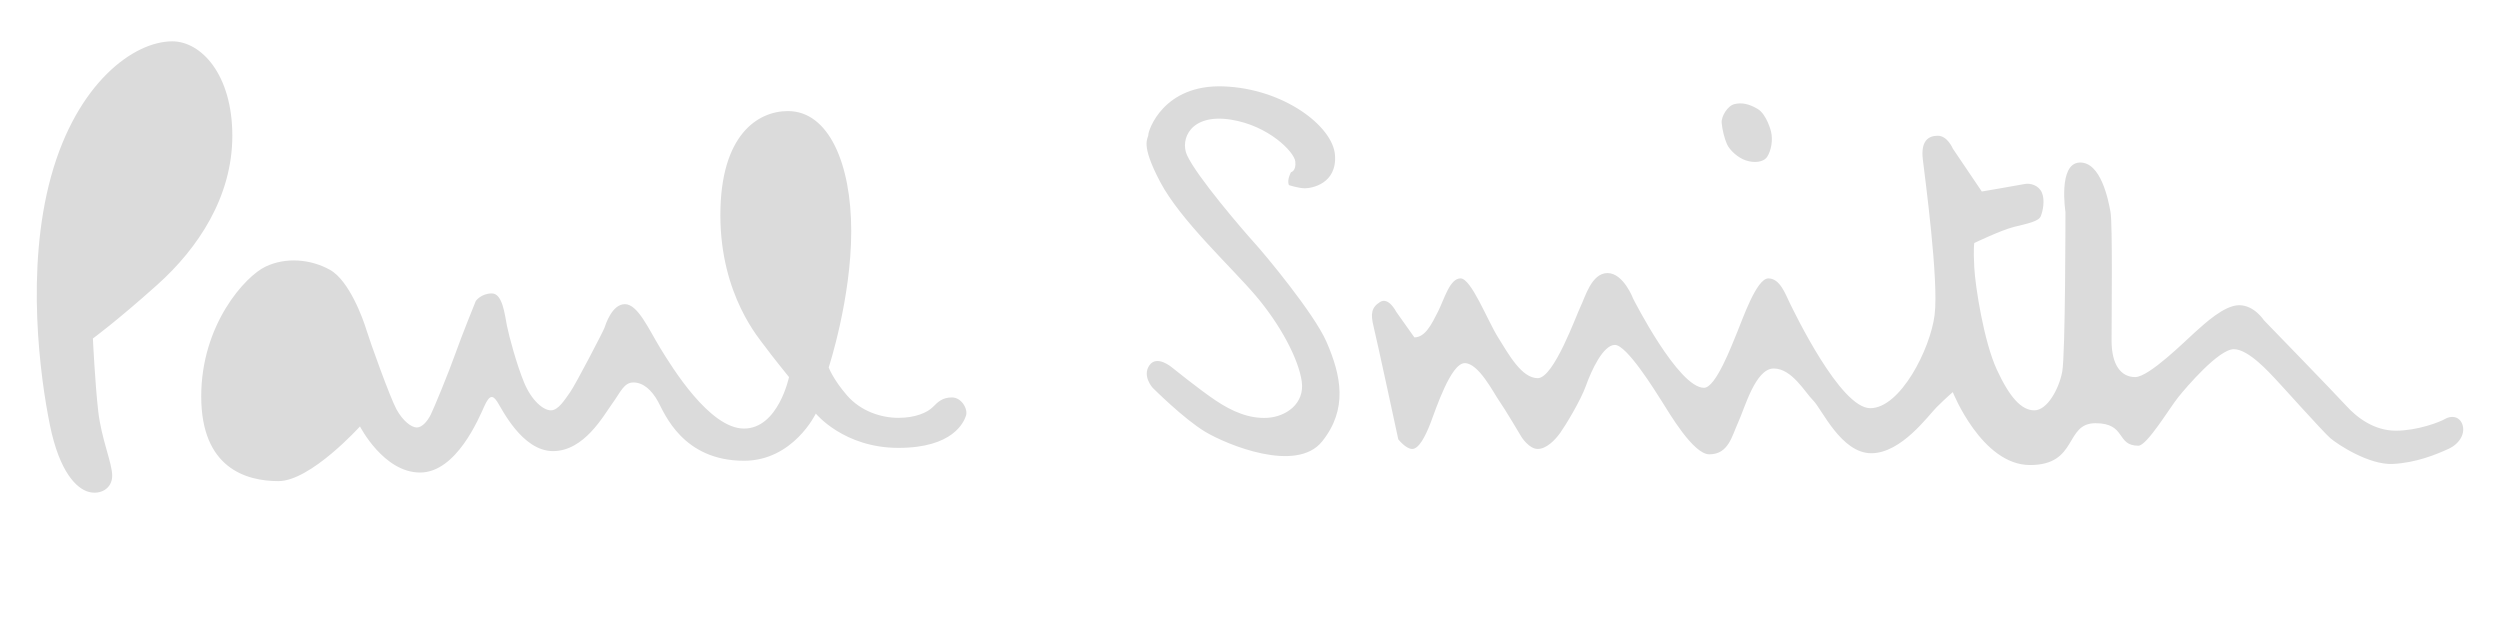 <svg xmlns="http://www.w3.org/2000/svg" width="2500" height="630" viewBox="0 0 2500 630" fill="none"><g clip-path="url(#clip0_23_508)"><path fill-rule="evenodd" clip-rule="evenodd" d="M92.889 338.476C92.889 338.476 116.481 321.304 157.245 284.82C198.009 248.362 232.327 196.872 232.327 135.733C232.327 74.593 201.226 41.339 172.264 41.339C133.64 41.339 76.794 83.179 51.049 176.497C25.317 269.814 40.323 378.138 49.972 425.335C59.622 472.532 76.781 488.64 88.584 491.857C100.386 495.073 112.188 488.64 112.188 475.748C112.188 462.882 101.462 439.29 98.246 411.405C95.029 383.52 92.889 338.476 92.889 338.476ZM475.809 300.929C475.809 300.929 461.866 335.247 455.433 353.469C449 371.705 433.981 408.189 430.765 414.622C427.548 421.055 422.179 427.488 416.822 427.488C411.466 427.488 402.88 421.055 396.447 409.252C390.001 397.45 369.625 340.603 366.409 329.89C363.192 319.151 349.25 280.54 329.938 269.814C310.626 259.088 285.957 256.948 265.582 266.598C245.206 276.26 201.226 324.521 201.226 396.386C201.226 468.252 246.27 481.118 278.461 481.118C310.626 481.118 359.976 426.424 359.976 426.424C359.976 426.424 383.568 472.532 420.039 472.532C456.51 472.532 479.025 417.838 484.395 406.036C489.751 394.233 492.968 395.323 497.261 401.756C501.554 408.189 521.929 451.106 553.044 451.106C584.145 451.106 603.457 415.698 612.03 403.909C620.616 392.106 623.833 382.457 633.482 382.457C643.132 382.457 651.718 389.953 658.151 401.756C664.584 413.558 682.819 460.755 743.959 460.755C793.296 460.755 815.824 413.558 815.824 413.558C815.824 413.558 843.709 447.876 898.416 447.876C953.122 447.876 963.848 422.118 965.988 415.685C968.141 409.252 961.695 397.45 952.046 397.45C942.396 397.45 938.103 401.756 932.747 407.125C927.377 412.469 915.588 417.838 898.429 417.838C881.27 417.838 860.881 411.405 846.939 395.323C832.996 379.24 828.703 367.438 828.703 367.438C828.703 367.438 851.232 298.789 851.232 231.216C851.232 163.644 828.703 111.077 787.939 111.077C757.914 111.077 720.367 134.669 720.367 215.121C720.367 295.572 760.054 339.553 765.424 347.049C770.78 354.572 789.016 377.087 789.016 377.087C789.016 377.087 778.29 428.564 743.959 428.564C709.628 428.564 672.093 367.438 660.291 348.139C648.501 328.814 637.775 304.158 624.896 304.158C612.017 304.158 605.584 324.521 604.508 327.737C603.431 330.954 575.546 384.584 570.19 392.106C564.82 399.603 558.387 410.342 550.891 410.342C543.381 410.342 531.579 400.666 524.069 382.457C516.56 364.221 509.05 336.323 506.91 325.584C504.77 314.871 502.617 293.419 491.891 293.419C481.178 293.406 475.809 300.929 475.809 300.929ZM1291 172.204C1291 172.204 1296.37 171.127 1295.3 161.478C1294.21 151.828 1268.56 125.59 1230.95 119.65C1190.18 113.204 1180 139.585 1186.97 155.045C1196.63 176.497 1243.81 231.203 1254.54 243.006C1265.27 254.808 1314.02 313.406 1326.42 341.693C1341.41 376.011 1347.87 409.252 1322.11 441.443C1296.38 473.608 1226.65 444.634 1205.2 431.768C1183.75 418.902 1152.65 387.787 1152.65 387.787C1152.65 387.787 1141.92 376.011 1149.43 365.272C1156.94 354.559 1171.95 367.425 1171.95 367.425C1171.95 367.425 1199.83 389.94 1215.93 400.653C1232.02 411.392 1249.18 418.889 1267.42 417.825C1285.65 416.762 1304.97 403.896 1301.74 381.354C1298.52 358.839 1280.28 324.508 1255.6 295.559C1230.95 266.598 1180.52 220.464 1160.15 181.853C1139.77 143.229 1148.34 138.949 1148.34 134.656C1148.34 130.363 1163.36 84.243 1223.43 86.383C1283.49 88.536 1332.84 126.083 1334.99 155.032C1337.12 183.993 1311.39 188.286 1304.95 188.286C1298.52 188.286 1288.87 185.07 1288.87 185.07C1286.72 179.713 1291 172.204 1291 172.204ZM1414.37 337.387L1396.13 311.655C1396.13 311.655 1388.63 296.636 1380.05 302.005C1371.46 307.375 1370.4 313.808 1373.61 326.674C1376.83 339.54 1398.28 439.303 1398.28 439.303C1398.28 439.303 1405.78 448.953 1412.21 448.953C1418.65 448.953 1425.08 437.15 1430.45 423.221C1435.82 409.265 1450.84 363.132 1464.77 363.132C1478.72 363.132 1493.71 393.17 1499.08 400.679C1504.45 408.202 1521.6 437.15 1521.6 437.15C1521.6 437.15 1529.12 448.953 1537.68 448.953C1546.27 448.953 1554.85 440.367 1560.22 432.87C1565.57 425.348 1580.59 400.679 1585.96 385.673C1591.33 370.654 1603.1 344.909 1614.9 344.909C1626.71 344.909 1654.6 389.953 1662.1 401.756C1669.07 412.676 1693.2 454.322 1709.3 454.322C1728.62 454.322 1731.84 436.087 1738.27 422.131C1744.71 408.202 1755.42 368.501 1773.67 368.501C1791.92 368.501 1804.77 392.106 1813.37 400.666C1821.93 409.252 1841.25 453.233 1871.28 453.233C1901.32 453.233 1928.12 415.685 1936.71 407.125C1945.3 398.539 1952.79 392.106 1952.79 392.106C1952.79 392.106 1981.77 465.035 2030.03 465.035C2078.31 465.035 2064.35 423.208 2095.46 423.208C2126.57 423.208 2115.82 445.723 2138.38 445.723C2146.94 445.723 2169.48 408.176 2178.05 397.437C2186.64 386.724 2218.82 349.176 2233.83 349.176C2248.85 349.176 2270.31 373.845 2274.6 378.125C2278.9 382.431 2322.88 431.755 2330.38 438.214C2337.9 444.621 2369.02 465.009 2392.6 463.946C2416.2 462.856 2436.58 454.296 2448.38 448.927C2460.18 443.557 2465.53 432.844 2462.31 424.258C2459.09 415.672 2450.53 415.672 2445.16 418.889C2439.79 422.105 2417.28 430.691 2395.81 430.691C2374.35 430.691 2357.2 417.825 2346.46 406.023C2335.75 394.22 2263.89 320.228 2263.89 320.228C2263.89 320.228 2254.24 305.209 2239.22 305.209C2224.2 305.209 2204.9 323.444 2195.24 332.004C2185.59 340.59 2149.1 377.074 2135.17 377.074C2121.22 377.074 2111.57 365.272 2111.57 340.603C2111.57 315.935 2112.66 223.694 2110.5 211.891C2108.35 200.089 2100.86 161.478 2079.4 162.554C2057.95 163.631 2065.45 211.891 2065.45 211.891C2065.45 211.891 2065.45 354.559 2062.23 371.705C2059.02 388.877 2047.24 410.342 2034.35 410.342C2021.48 410.342 2009.68 397.45 1996.8 369.578C1983.93 341.693 1975.35 286.973 1974.28 267.674C1973.22 248.362 1974.28 243.006 1974.28 243.006C1974.28 243.006 2001.1 230.127 2013.98 226.91C2026.86 223.694 2038.65 221.554 2040.78 216.184C2042.93 210.828 2045.09 200.102 2041.87 192.592C2038.65 185.083 2030.07 182.943 2024.7 184.006C2019.35 185.083 1981.81 191.516 1981.81 191.516L1952.83 148.612C1952.83 148.612 1947.49 135.746 1937.84 135.746C1928.16 135.746 1920.67 141.102 1922.82 159.338C1924.95 177.573 1938.9 280.54 1934.62 314.871C1930.32 349.189 1900.28 408.189 1870.25 408.189C1840.22 408.189 1794.11 311.655 1789.8 303.069C1785.52 294.483 1780.15 278.4 1768.35 278.4C1756.55 278.4 1742.62 319.164 1737.25 332.03C1731.9 344.922 1715.8 387.813 1704.02 387.813C1678.26 387.813 1633.22 298.802 1633.22 298.802C1633.22 298.802 1623.57 273.07 1607.49 273.07C1591.4 273.07 1584.97 297.712 1580.66 306.298C1576.38 314.884 1553.87 378.164 1537.75 378.164C1521.66 378.164 1508.8 354.585 1498.07 337.4C1487.33 320.254 1471.25 278.4 1460.53 278.4C1449.79 278.4 1444.44 298.789 1437.98 311.655C1431.51 324.508 1425.08 337.387 1414.37 337.387ZM1771.01 131.44C1771.01 131.44 1766.73 114.281 1757.61 108.911C1748.49 103.542 1741.53 102.478 1734.54 104.087C1727.57 105.695 1721.14 116.421 1721.67 122.854C1722.2 129.3 1724.36 138.405 1727.04 144.306C1729.73 150.207 1737.75 157.717 1745.81 160.401C1753.86 163.086 1763.51 162.554 1767.26 156.64C1771.01 150.752 1773.16 140.558 1771.01 131.44Z" fill="#DBDBDB"></path></g><defs><clipPath id="clip0_23_508"><rect width="2500" height="630" fill="white"></rect></clipPath></defs></svg>